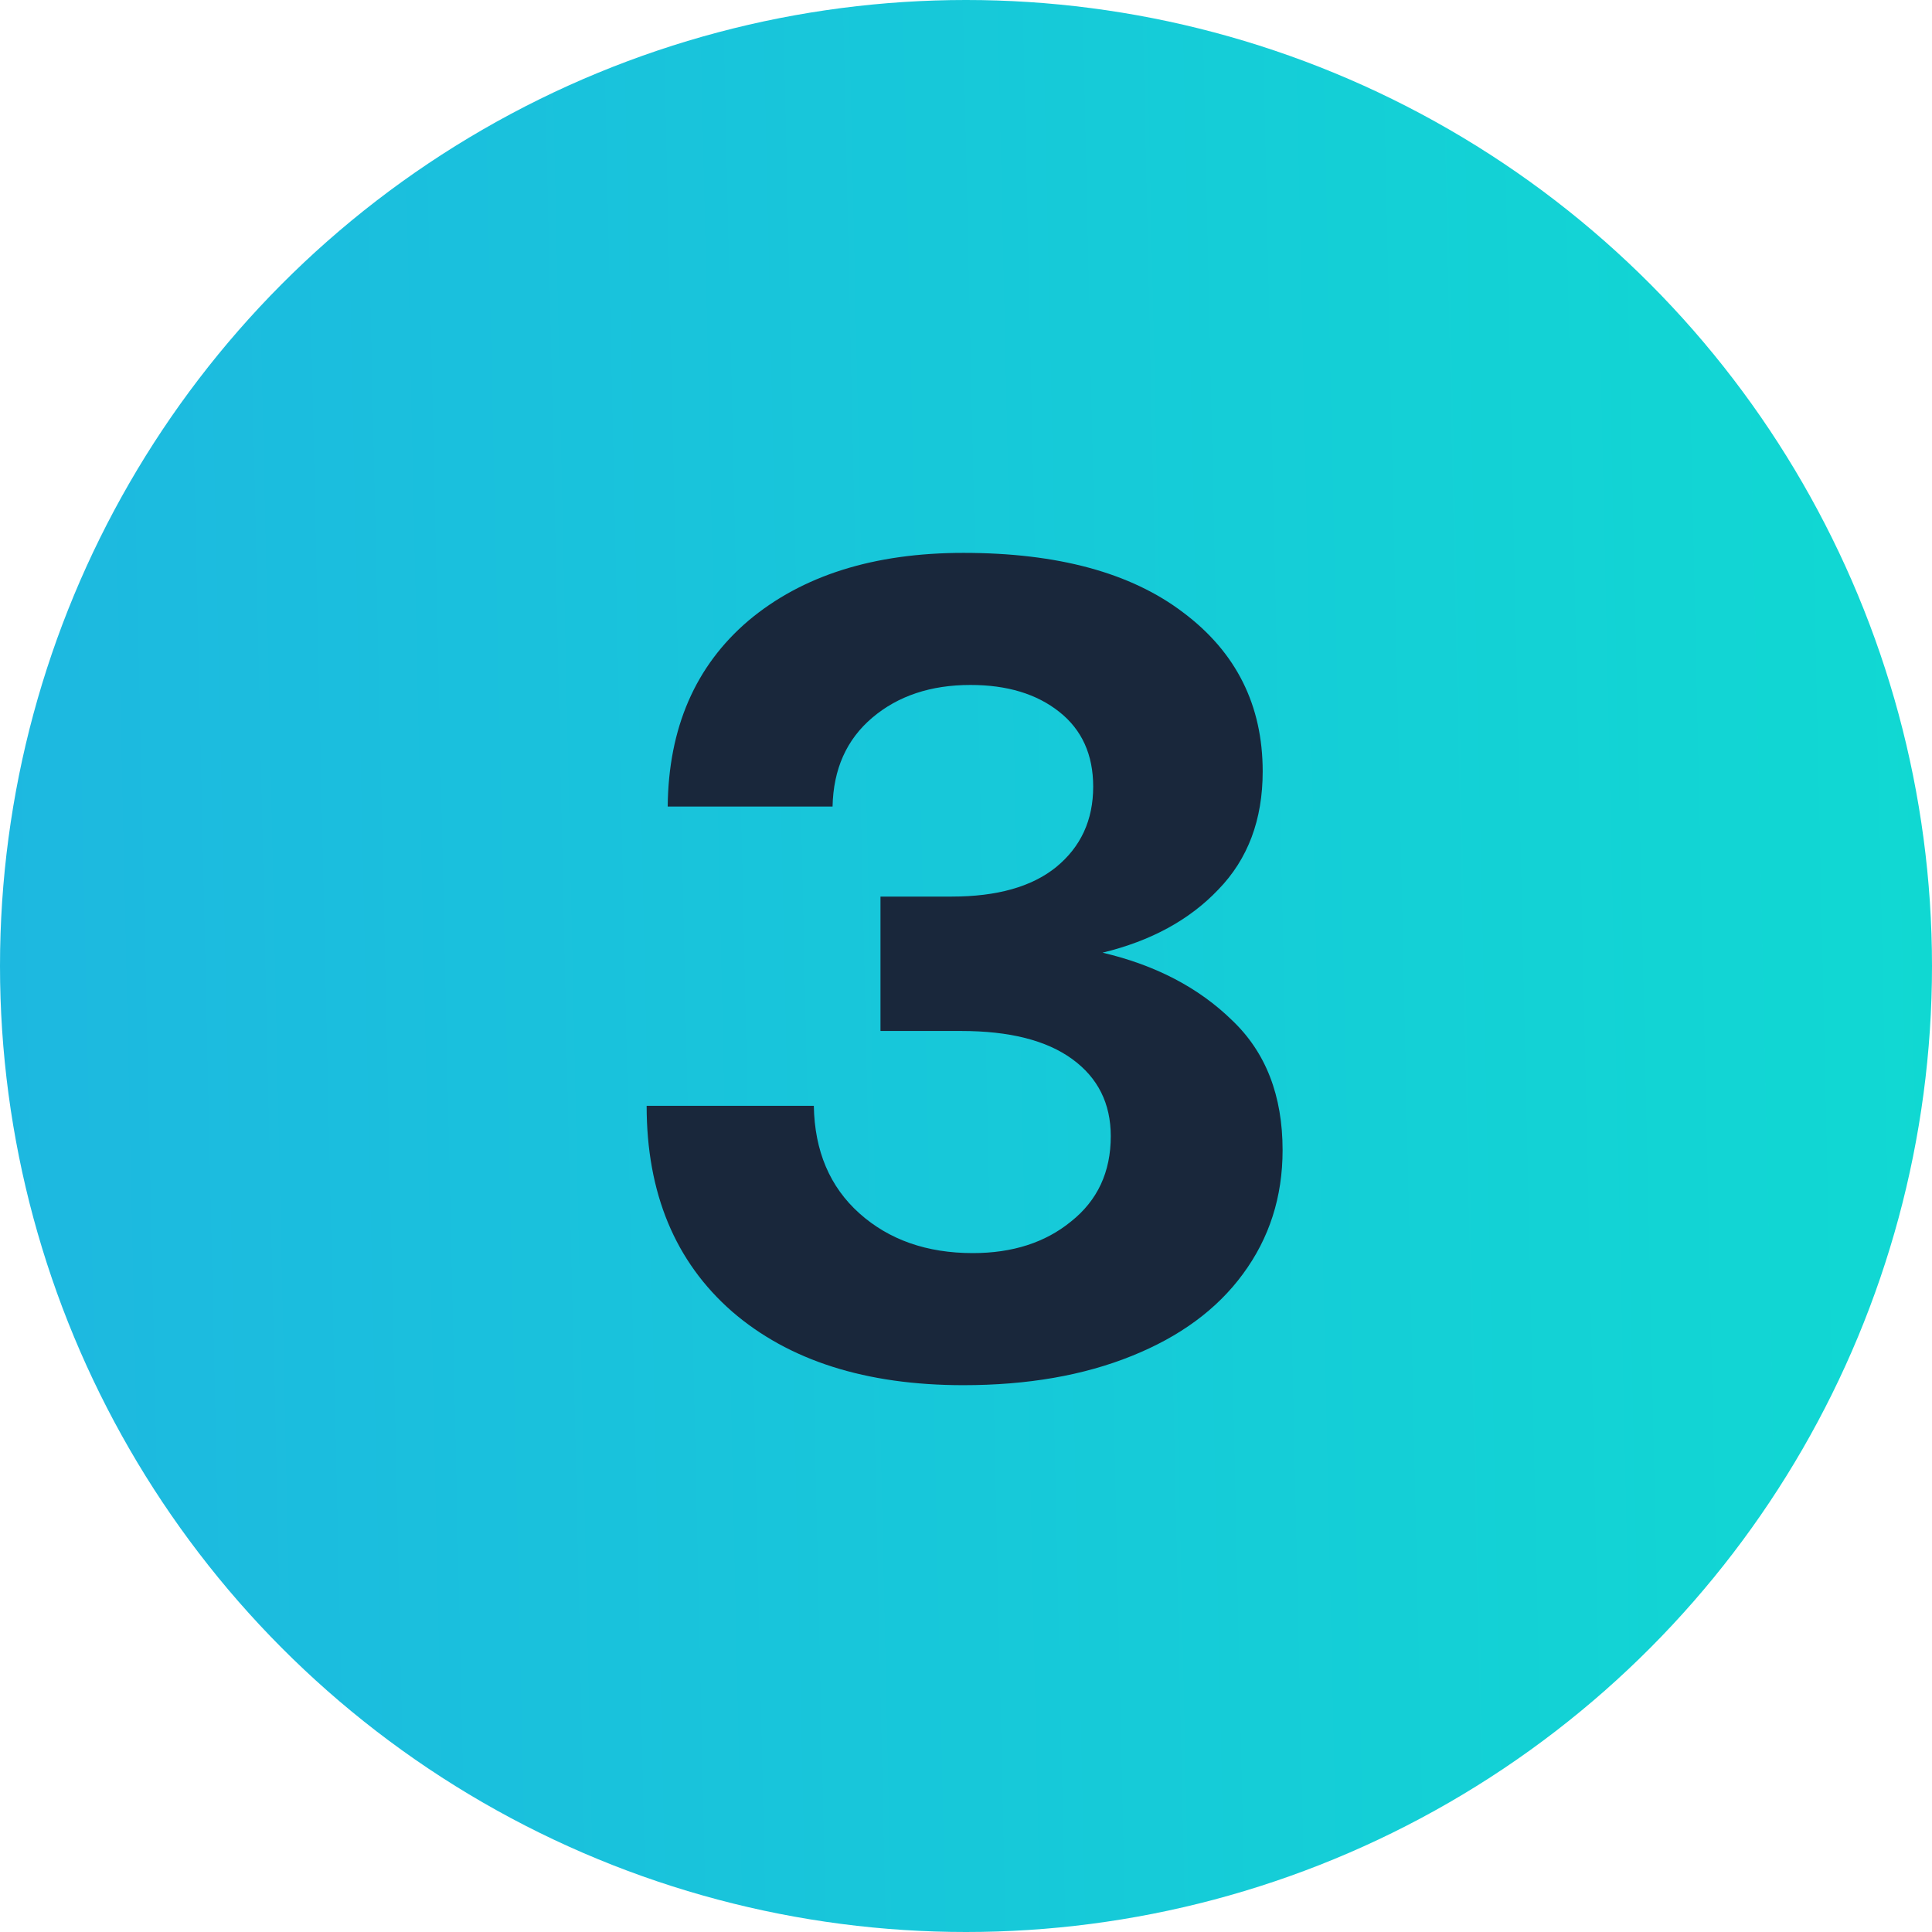<svg width="30" height="30" viewBox="0 0 30 30" fill="none" xmlns="http://www.w3.org/2000/svg">
<circle cx="15" cy="15" r="15" fill="url(#paint0_linear_5816_4615)"/>
<path d="M17.12 14.793C17.943 14.986 18.615 15.337 19.135 15.846C19.656 16.342 19.916 17.013 19.916 17.86C19.916 18.587 19.71 19.228 19.299 19.784C18.899 20.329 18.325 20.753 17.574 21.055C16.824 21.358 15.953 21.509 14.96 21.509C13.448 21.509 12.25 21.128 11.367 20.365C10.483 19.591 10.041 18.526 10.041 17.171H12.637C12.649 17.872 12.885 18.429 13.345 18.841C13.805 19.252 14.392 19.458 15.106 19.458C15.723 19.458 16.231 19.294 16.63 18.968C17.042 18.641 17.248 18.199 17.248 17.643C17.248 17.134 17.048 16.735 16.649 16.445C16.249 16.154 15.675 16.009 14.924 16.009H13.672V13.922H14.779C15.481 13.922 16.019 13.77 16.395 13.468C16.782 13.153 16.975 12.736 16.975 12.215C16.975 11.719 16.8 11.332 16.449 11.054C16.098 10.775 15.638 10.636 15.069 10.636C14.452 10.636 13.944 10.806 13.545 11.144C13.145 11.483 12.94 11.943 12.928 12.524H10.368C10.38 11.302 10.798 10.34 11.621 9.638C12.456 8.936 13.569 8.585 14.96 8.585C16.425 8.585 17.562 8.894 18.373 9.511C19.196 10.128 19.607 10.951 19.607 11.979C19.607 12.73 19.377 13.341 18.918 13.813C18.47 14.285 17.871 14.611 17.12 14.793Z" fill="#19273B"/>
<defs>
<linearGradient id="paint0_linear_5816_4615" x1="59.911" y1="-131.25" x2="-11.632" y2="-129.663" gradientUnits="userSpaceOnUse">
<stop stop-color="#02FCC3"/>
<stop offset="1" stop-color="#21AFE4"/>
</linearGradient>
</defs>
</svg>
